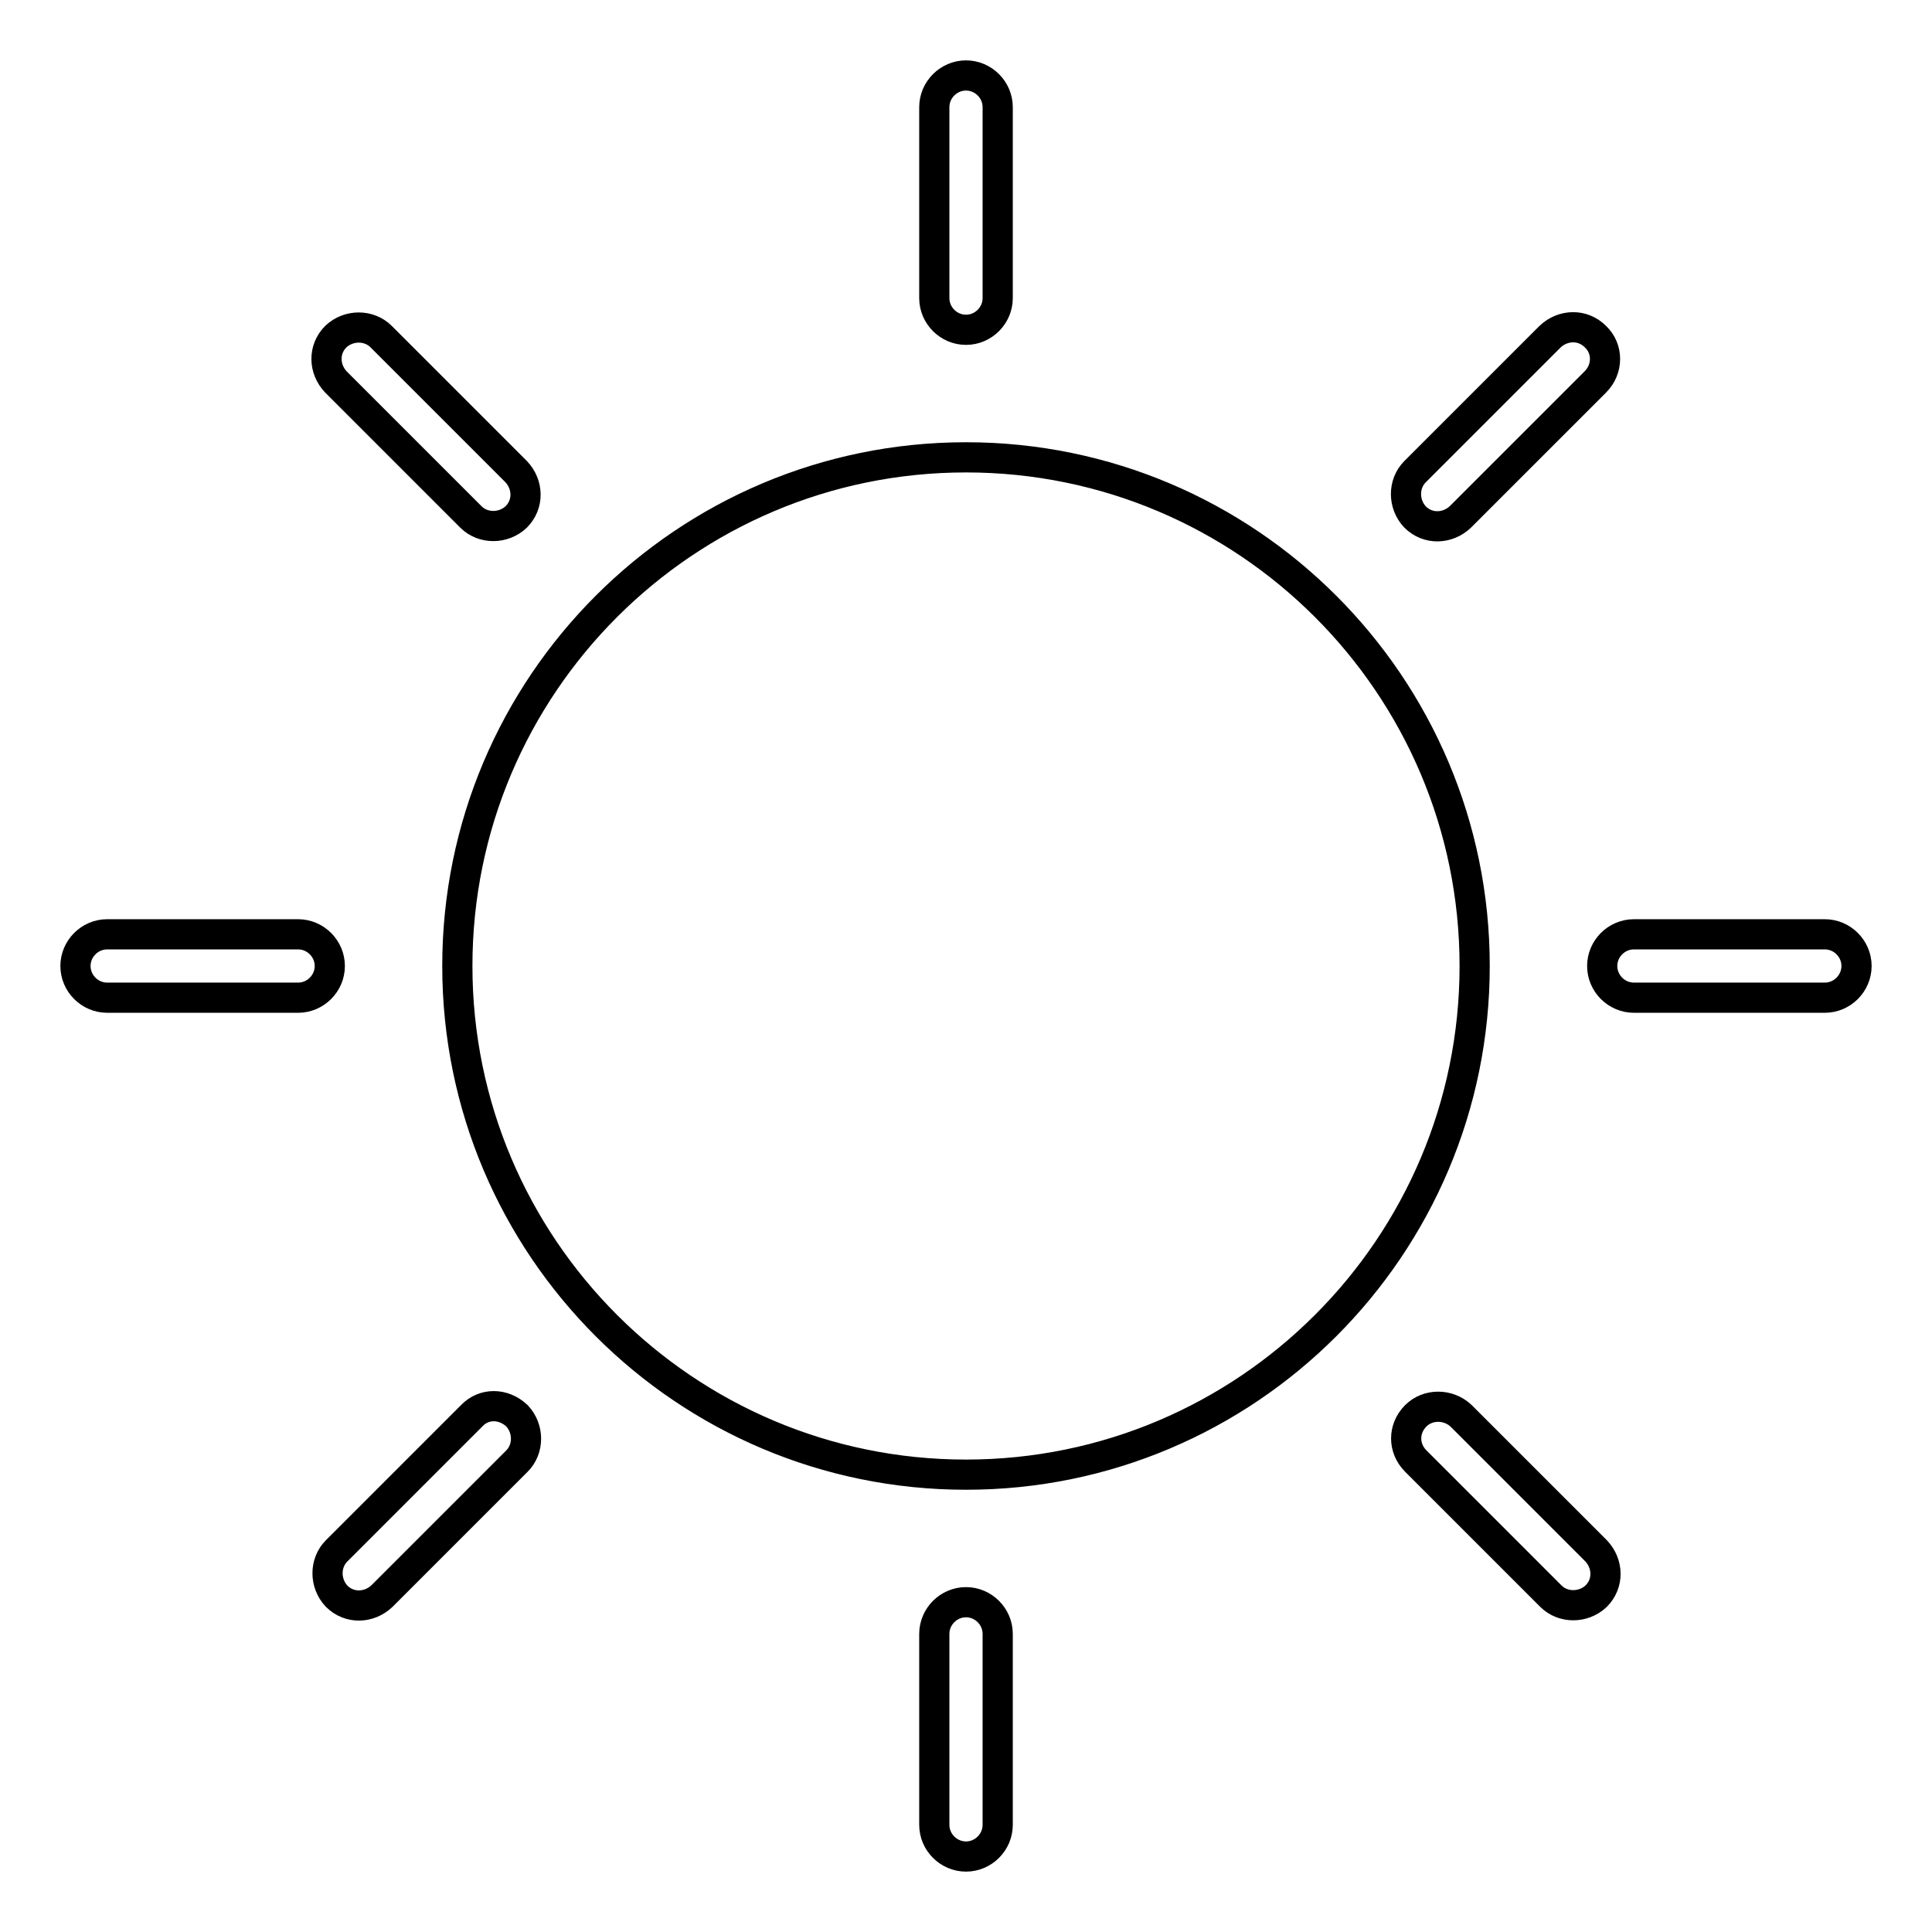 <?xml version="1.0" encoding="utf-8"?>
<!-- Svg Vector Icons : http://www.onlinewebfonts.com/icon -->
<!DOCTYPE svg PUBLIC "-//W3C//DTD SVG 1.1//EN" "http://www.w3.org/Graphics/SVG/1.1/DTD/svg11.dtd">
<svg version="1.1" xmlns="http://www.w3.org/2000/svg" xmlns:xlink="http://www.w3.org/1999/xlink" x="0px" y="0px" viewBox="0 0 256 256" enable-background="new 0 0 256 256" xml:space="preserve">
<g> <path stroke-width="4" fill-opacity="0" stroke="#000000"  d="M123.8,216.5v25.3c0,2.3,1.9,4.2,4.2,4.2c2.3,0,4.2-1.9,4.2-4.2v-25.3c0-2.3-1.9-4.2-4.2-4.2 C125.7,212.3,123.8,214.2,123.8,216.5z M187.6,187.6c-1.7,1.7-1.7,4.3,0,6l17.9,17.9c1.6,1.6,4.3,1.6,6,0c1.7-1.7,1.6-4.3,0-6 l-17.9-17.9C191.9,186,189.2,186,187.6,187.6z M132.2,39.5V14.2c0-2.3-1.9-4.2-4.2-4.2c-2.3,0-4.2,1.9-4.2,4.2v25.3 c0,2.3,1.9,4.2,4.2,4.2C130.3,43.7,132.2,41.8,132.2,39.5z M60.6,128c0,37.2,30.2,67.4,67.4,67.4c37.2,0,67.4-30.2,67.4-67.4 c0-37.2-30.2-67.4-67.4-67.4C90.8,60.6,60.6,90.8,60.6,128z M211.4,44.6c-1.7-1.7-4.3-1.6-6,0l-17.9,17.9c-1.6,1.6-1.6,4.3,0,6 c1.7,1.7,4.3,1.6,6,0l17.9-17.9C213.1,48.9,213.1,46.2,211.4,44.6z M241.8,123.8h-25.3c-2.3,0-4.2,1.9-4.2,4.2 c0,2.3,1.9,4.2,4.2,4.2h25.3c2.3,0,4.2-1.9,4.2-4.2C246,125.7,244.1,123.8,241.8,123.8z M39.5,123.8H14.2c-2.3,0-4.2,1.9-4.2,4.2 c0,2.3,1.9,4.2,4.2,4.2h25.3c2.3,0,4.2-1.9,4.2-4.2C43.7,125.7,41.8,123.8,39.5,123.8z M62.5,187.6l-17.9,17.9 c-1.6,1.6-1.6,4.3,0,6c1.7,1.7,4.3,1.6,6,0l17.9-17.9c1.6-1.6,1.6-4.3,0-6C66.7,185.9,64.1,185.9,62.5,187.6z M50.5,44.6 c-1.6-1.6-4.3-1.6-6,0c-1.7,1.7-1.6,4.3,0,6l17.9,17.9c1.6,1.6,4.3,1.6,6,0c1.7-1.7,1.6-4.3,0-6L50.5,44.6z"/></g>
</svg>